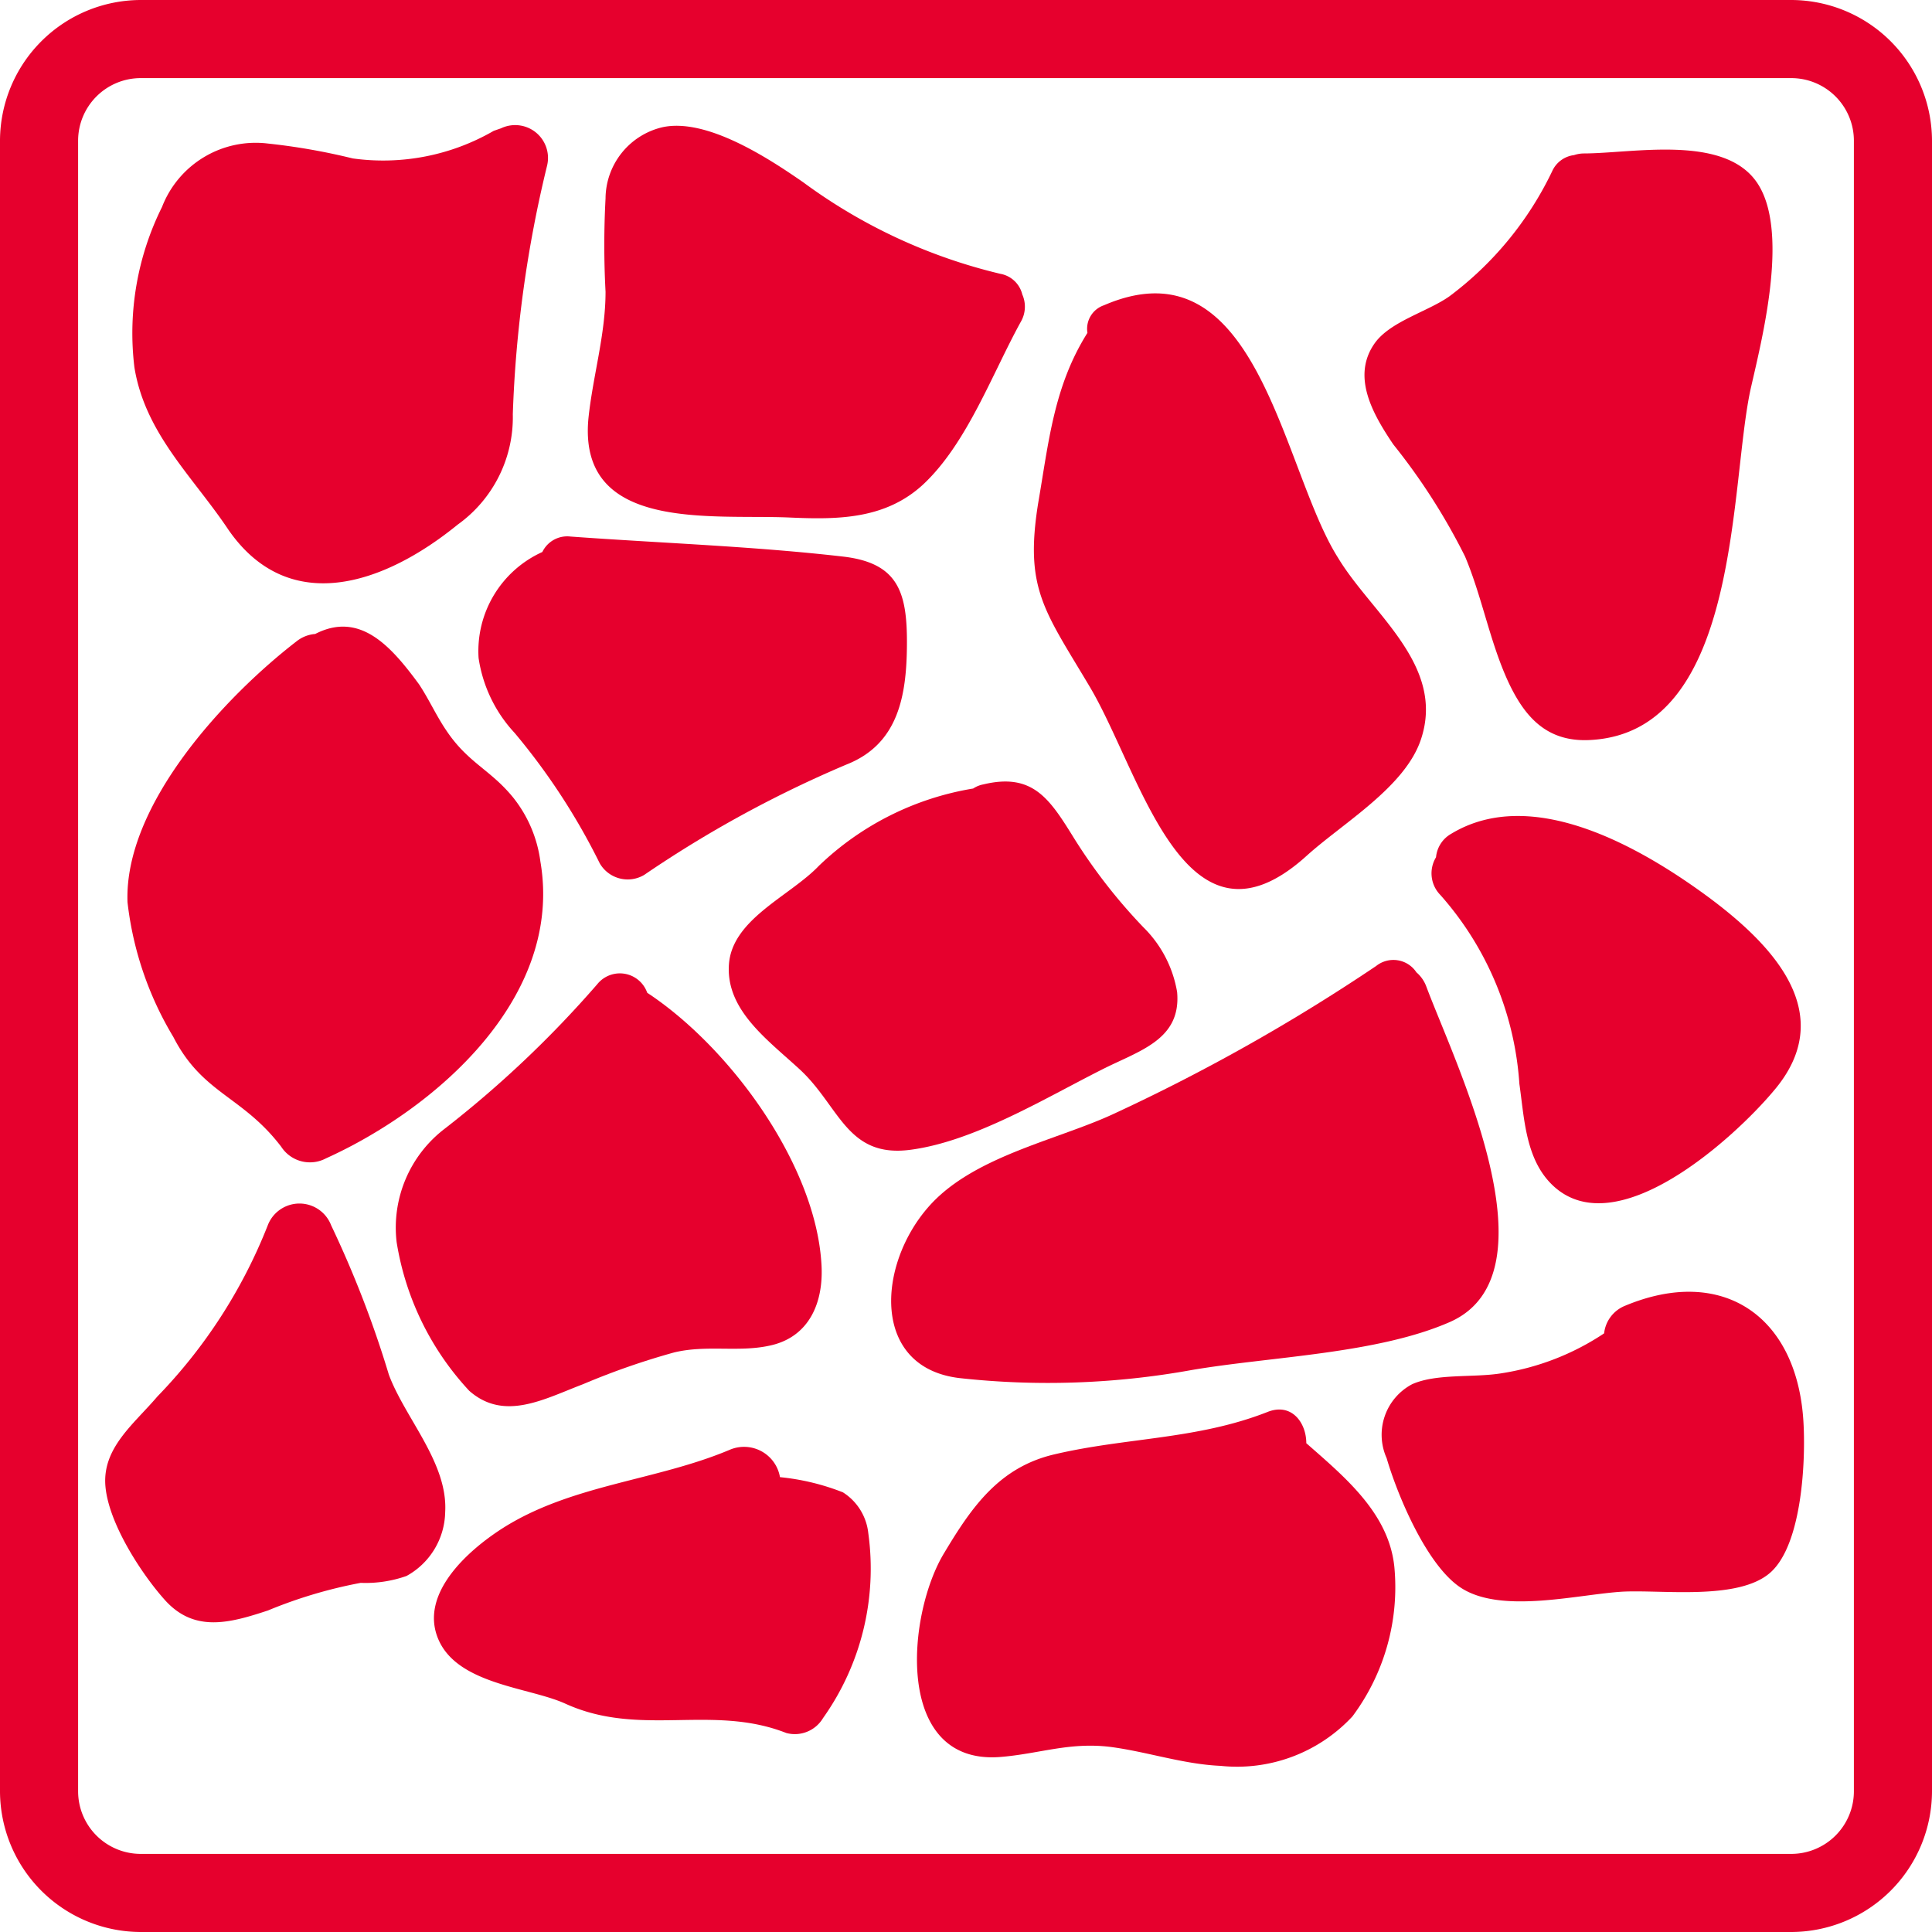 <svg id="Layer_1" data-name="Layer 1" xmlns="http://www.w3.org/2000/svg" xmlns:xlink="http://www.w3.org/1999/xlink" viewBox="0 0 70 70"><defs><style>.cls-1{fill:none;}.cls-2{fill:#e6002d;}.cls-3{clip-path:url(#clip-path);}.cls-4{clip-path:url(#clip-path-2);}</style><clipPath id="clip-path"><rect class="cls-1" x="38.15" y="94.57" width="27.45" height="29.65"/></clipPath><clipPath id="clip-path-2"><rect class="cls-1" x="4.35" y="94.57" width="27.45" height="22.38"/></clipPath></defs><title>DAHLMANN WEB Icon FA</title><path class="cls-2" d="M53.08,20.16c.62,1.47.9,3.1,1.57,4.55.6,1.28,1.41,2.2,3,2.1,5.48-.32,5-9.37,5.8-12.81.43-1.88,1.4-5.75.17-7.44s-4.49-1-6.25-1a1.15,1.15,0,0,0-.34.06,1,1,0,0,0-.79.58,12.26,12.26,0,0,1-3.73,4.54c-.78.55-2.12.9-2.69,1.68-.88,1.22-.06,2.61.66,3.68A22.62,22.62,0,0,1,53.08,20.16Z"/><path class="cls-2" d="M28.59,18.75c1.76.08,3.48.07,4.85-1.19,1.59-1.48,2.5-4,3.54-5.89a1.09,1.09,0,0,0,.06-1,1,1,0,0,0-.8-.75,19.7,19.7,0,0,1-7.13-3.31c-1.24-.86-3.5-2.35-5.11-2a2.67,2.67,0,0,0-2.06,2.58,31.85,31.85,0,0,0,0,3.38c0,1.56-.46,3.05-.62,4.59C20.93,19.28,25.77,18.63,28.59,18.75Z"/><path class="cls-2" d="M47.35,31c1.32-1.19,3.55-2.48,4.13-4.2.91-2.7-1.78-4.56-3-6.59C46.44,17,45.58,8.65,40,11.06a.9.9,0,0,0-.6,1C38.18,14,38,16,37.61,18.26c-.49,3.09.24,3.87,1.89,6.65C41.37,28.08,42.94,35,47.35,31Z"/><path class="cls-2" d="M8.28,19.2c2.18,3.14,5.61,2,8.3-.19a4.78,4.78,0,0,0,2-4,44.13,44.13,0,0,1,1.24-9,1.19,1.19,0,0,0-1.67-1.36l-.26.09a8,8,0,0,1-5.11,1,23.09,23.09,0,0,0-3.08-.54A3.64,3.64,0,0,0,5.87,7.5a10.26,10.26,0,0,0-1,5.81C5.26,15.72,7,17.28,8.28,19.2Z"/><path class="cls-2" d="M10.19,41.55a1.24,1.24,0,0,0,1.62.42c4-1.81,8.61-5.84,7.77-10.75a4.69,4.69,0,0,0-1-2.34c-.82-1-1.62-1.24-2.4-2.4-.37-.54-.64-1.15-1-1.69-1-1.36-2.13-2.66-3.76-1.82a1.24,1.24,0,0,0-.68.27c-2.59,2-6.25,5.92-6.12,9.45a12.11,12.11,0,0,0,1.66,4.88C7.34,39.64,8.78,39.7,10.19,41.55Z"/><path class="cls-2" d="M19.65,20a3.94,3.94,0,0,0-2.31,3.84,5.07,5.07,0,0,0,1.31,2.72,23.65,23.65,0,0,1,3.08,4.72,1.17,1.17,0,0,0,1.61.42,42.06,42.06,0,0,1,7.33-4c1.88-.74,2.18-2.49,2.19-4.36s-.31-2.93-2.28-3.17c-3.28-.38-6.62-.49-9.91-.73A1,1,0,0,0,19.65,20Z"/><path class="cls-2" d="M39.91,38.76c1.35-.69,2.89-1.07,2.74-2.81a4.29,4.29,0,0,0-1.22-2.35,19.88,19.88,0,0,1-2.59-3.35C38,28.9,37.38,28,35.63,28.42a1,1,0,0,0-.37.15,10.53,10.53,0,0,0-5.59,2.8c-1.05,1.1-3.15,1.93-3.26,3.58s1.4,2.72,2.57,3.8c1.44,1.33,1.7,3.21,4,2.91S37.81,39.82,39.91,38.76Z"/><path class="cls-2" d="M43.17,49.64c2.86-.49,6.71-.58,9.36-1.74,3.95-1.74.19-9.37-.85-12.15a1.24,1.24,0,0,0-.36-.52A1,1,0,0,0,49.86,35a68.76,68.76,0,0,1-9.58,5.39c-2.06.94-5.07,1.53-6.65,3.35-1.86,2.13-2.05,5.81,1.13,6.19A29.26,29.26,0,0,0,43.17,49.64Z"/><path class="cls-2" d="M21.64,35.66a39,39,0,0,1-5.52,5.23A4.51,4.51,0,0,0,14.37,45,10.28,10.28,0,0,0,17,50.39c1.27,1.12,2.71.3,4.13-.24A26.67,26.67,0,0,1,24.43,49c1.17-.28,2.31,0,3.43-.24,1.48-.3,2-1.6,1.9-3-.23-3.6-3.32-7.82-6.31-9.79A1.05,1.05,0,0,0,21.64,35.66Z"/><path class="cls-2" d="M61.88,32.49c-2.42-1.78-6.36-4.06-9.3-2.28a1.09,1.09,0,0,0-.55.85,1.12,1.12,0,0,0,.16,1.37,11.46,11.46,0,0,1,2.86,6.84c.18,1.25.22,2.73,1.2,3.67,2.3,2.2,6.57-1.7,8-3.4C66.64,36.76,64.27,34.26,61.88,32.49Z"/><path class="cls-2" d="M58.88,47.31a1.22,1.22,0,0,0-.76,1,9.25,9.25,0,0,1-3.74,1.45c-1,.16-2.33,0-3.21.39a2.07,2.07,0,0,0-.93,2.68c.4,1.37,1.47,3.92,2.71,4.71,1.47.94,4.21.23,5.82.13,1.44-.08,4.21.33,5.37-.69s1.29-4.09,1.2-5.5C65.1,47.67,62.4,45.84,58.88,47.31Z"/><path class="cls-2" d="M47.33,52.29c0-.75-.54-1.48-1.41-1.13-2.55,1-5.1.92-7.7,1.53-2,.46-3,1.89-4,3.56-1.36,2.21-1.85,7.69,2,7.41,1.43-.11,2.54-.56,4.06-.36,1.32.18,2.6.62,3.94.68A5.71,5.71,0,0,0,49,62.19a7.83,7.83,0,0,0,1.52-5.42C50.32,54.83,48.74,53.53,47.33,52.29Z"/><path class="cls-2" d="M30.54,54.07a8.47,8.47,0,0,0-2.28-.55,1.32,1.32,0,0,0-1.8-1c-2.69,1.14-5.77,1.26-8.28,2.87-1.21.78-3,2.35-2.3,4s3.3,1.74,4.61,2.34c2.71,1.23,5.3,0,8,1.06a1.19,1.19,0,0,0,1.33-.54,9.35,9.35,0,0,0,1.64-6.7A2,2,0,0,0,30.54,54.07Z"/><path class="cls-2" d="M14.09,49.81A38.27,38.27,0,0,0,12,44.4a1.23,1.23,0,0,0-2.3,0,18.79,18.79,0,0,1-4,6.2c-.85,1-2,1.86-1.88,3.25S5.19,57.11,6,58c1.06,1.15,2.32.81,3.71.35a16.89,16.89,0,0,1,3.36-1,4.44,4.44,0,0,0,1.66-.25,2.7,2.7,0,0,0,1.4-2.32C16.23,53,14.68,51.39,14.09,49.81Z"/><path class="cls-2" d="M64.9,0H5.1A5.11,5.11,0,0,0,0,5.1V64.9A5.11,5.11,0,0,0,5.1,70H64.9A5.11,5.11,0,0,0,70,64.9V5.1A5.11,5.11,0,0,0,64.9,0Zm2.27,64.9a2.27,2.27,0,0,1-2.27,2.27H5.1A2.27,2.27,0,0,1,2.83,64.9V5.1A2.27,2.27,0,0,1,5.1,2.83H64.9A2.27,2.27,0,0,1,67.17,5.1Z"/><g class="cls-3"><path class="cls-2" d="M32.43,68.54c1.46.17,2.94,0,2.88,1.82,0,.92-.31,2-1.63,2-.89,0-3.43-1.91-3.25-2.43A1.78,1.78,0,0,1,32.43,68.54Z"/><path class="cls-2" d="M48,66.94c-.18.76.56,1.93-.37,2.23a8.68,8.68,0,0,1-3.41,0c-.45,0-.56-.66-.39-1.15.25-.7.6-1.29,1.46-1.32s1.8.51,2.75.26Z"/><path class="cls-2" d="M52.69,70.2c-.1,1,0,2.21-1.35,2.18-1,0-2.14-.8-2-1.71a2.79,2.79,0,0,1,2.28-2.1C52.8,68.43,52.52,69.55,52.69,70.2Z"/><path class="cls-2" d="M57.73,66.2a3.28,3.28,0,0,1,1.3.07c.73.37,1.88.56,1.58,1.78-.25,1-1.85,1.48-2.9.91-1.22-.67-1-1.47-.25-2.34a3.64,3.64,0,0,0,.32-.48Z"/><path class="cls-2" d="M64.24,69.8c-.73,0-1.48,1.11-2.17.07a2.73,2.73,0,0,1-.49-2.7c.63-1.26,1.59.22,2.38-.14l0,0c0,.15-.24.27,0,.48s.31,0,.46-.06l0,0c-.58.77.34,1.64-.15,2.43Z"/><path class="cls-2" d="M69.77,68.18c0-.94.34-1.45,1.14-1.22s2.07-.14,1.9,1.27a2.07,2.07,0,0,1-2.1,2.08C68.87,70.26,70.81,68.5,69.77,68.18Z"/><path class="cls-2" d="M37,71.54a1.13,1.13,0,0,1-.89-1.36c.15-1.11.54-2.2,1.9-2.21.6,0,1.48.1,1.51,1.1A3.76,3.76,0,0,1,37,71.54Z"/><path class="cls-2" d="M27.52,67.48c1.19-.49,1.71,0,1.67,1.2,0,.73,0,1.61-1.05,1.41s-2.33.15-2.47-1.19C25.56,67.92,26.14,67,27.52,67.48Z"/><path class="cls-2" d="M41.47,71.67c.13-.84-1.47-1.34-.49-2.33.5-.51,1.16-1.08,1.8-.39a2.43,2.43,0,0,1,.5,2.81c-.64,1.25-1.23-.15-1.86-.14Z"/><path class="cls-2" d="M54.65,68.43c1,.09,1.65.61,1.64,1.33,0,1.21-1.17,1.57-2.07,2-.72.33-.92-.39-.91-.86A3,3,0,0,1,54.65,68.43Z"/><path class="cls-2" d="M65.8,68c1.19.1,1.84-2.16,3-.87.53.56.68,2.35,0,2.63C67.59,70.36,66.75,69,65.8,68Z"/><path class="cls-2" d="M64.19,69.84c1.69-.81,2.24-.48,2.4,1.44l0,0c-1.68,1-2-.2-2.39-1.43Z"/><path class="cls-2" d="M64.36,67.43c-.15,0-.24.29-.46.06s0-.33,0-.48C64.25,67,64.36,67.14,64.36,67.43Z"/></g><g class="cls-4"><path class="cls-2" d="M-1.36,68.53c1.46.17,2.93,0,2.87,1.82,0,.93-.3,2-1.62,2-.89,0-3.43-1.92-3.25-2.44A1.78,1.78,0,0,1-1.36,68.53Z"/><path class="cls-2" d="M47.82,68c0,.82-.22,1.58-1.37,1.49-1.31-.1-2.51-.57-2.54-2.09s1.62-1.68,2.47-1.79C47.72,65.43,47.67,66.89,47.82,68Z"/><path class="cls-2" d="M39.79,70.39c.58-.74-.58-2.48,1.31-2.55,1.7-.06,2,1.29,2.11,2.63.07,1.69-1.45,1.37-2.36,1.57C39.59,72.32,40,71.18,39.79,70.39Z"/><path class="cls-2" d="M14.21,66.93c-.17.76.56,1.93-.37,2.23a8.5,8.5,0,0,1-3.41,0c-.44,0-.55-.66-.39-1.15.25-.7.6-1.29,1.46-1.32s1.81.51,2.75.26Z"/><path class="cls-2" d="M18.89,70.19c-.09,1,0,2.21-1.34,2.18-1,0-2.15-.8-2-1.71a2.81,2.81,0,0,1,2.28-2.1C19,68.42,18.73,69.54,18.89,70.19Z"/><path class="cls-2" d="M23.93,66.19a3.26,3.26,0,0,1,1.3.07c.74.37,1.88.56,1.58,1.78-.25,1-1.85,1.48-2.89.91-1.23-.67-1-1.47-.25-2.34a5.72,5.72,0,0,0,.32-.48Z"/><path class="cls-2" d="M30.44,69.79c-.73,0-1.48,1.11-2.17.07a2.7,2.7,0,0,1-.48-2.7c.62-1.26,1.59.22,2.37-.14l0,0c0,.16-.24.27,0,.48s.31,0,.46-.06l0,0c-.58.78.35,1.64-.14,2.43Z"/><path class="cls-2" d="M36,68.17c0-.94.34-1.45,1.15-1.22s2.06-.14,1.89,1.27a2.06,2.06,0,0,1-2.09,2.08C35.07,70.25,37,68.49,36,68.17Z"/><path class="cls-2" d="M3.17,71.53a1.13,1.13,0,0,1-.89-1.36c.15-1.1.55-2.2,1.9-2.2.61,0,1.49.09,1.51,1.09A3.76,3.76,0,0,1,3.17,71.53Z"/><path class="cls-2" d="M57.32,67.89c.71-.32,1.14-1.46,2.09-1,.58.28.61,1.1.48,1.75s-.4,1.29-1.12,1.42A2.07,2.07,0,0,1,57,69.45c-.71-.66.16-1.09.37-1.62Z"/><path class="cls-2" d="M7.67,71.66c.13-.84-1.46-1.33-.49-2.33.5-.51,1.17-1.07,1.8-.39a2.42,2.42,0,0,1,.5,2.81c-.64,1.25-1.22-.15-1.86-.14Z"/><path class="cls-2" d="M20.86,68.42c1,.09,1.64.61,1.63,1.33,0,1.22-1.17,1.57-2.07,2-.72.32-.91-.4-.91-.87A3,3,0,0,1,20.86,68.42Z"/><path class="cls-2" d="M32,68c1.19.1,1.84-2.16,3-.87.53.56.68,2.35,0,2.63C33.8,70.36,33,69,32,68Z"/><path class="cls-2" d="M53.75,70.54c-.68-.17-1.65.43-1.59-.85,0-.83.4-1.44,1.3-1.15s2.22-.62,2.25,1S54.34,70.15,53.75,70.54Z"/><path class="cls-2" d="M47.83,72.28c-.63,0-1.47-.2-1.19-.88.48-1.13,1.84-1.28,2.86-1.73.47-.21.47.46.44.82C49.8,71.75,49,72.2,47.83,72.28Z"/><path class="cls-2" d="M30.4,69.83c1.69-.81,2.23-.48,2.39,1.44l.05,0c-1.69,1-2.05-.2-2.4-1.43Z"/><path class="cls-2" d="M30.56,67.42c-.15,0-.24.29-.46.06s0-.32,0-.48C30.46,67,30.56,67.13,30.56,67.42Z"/></g></svg>